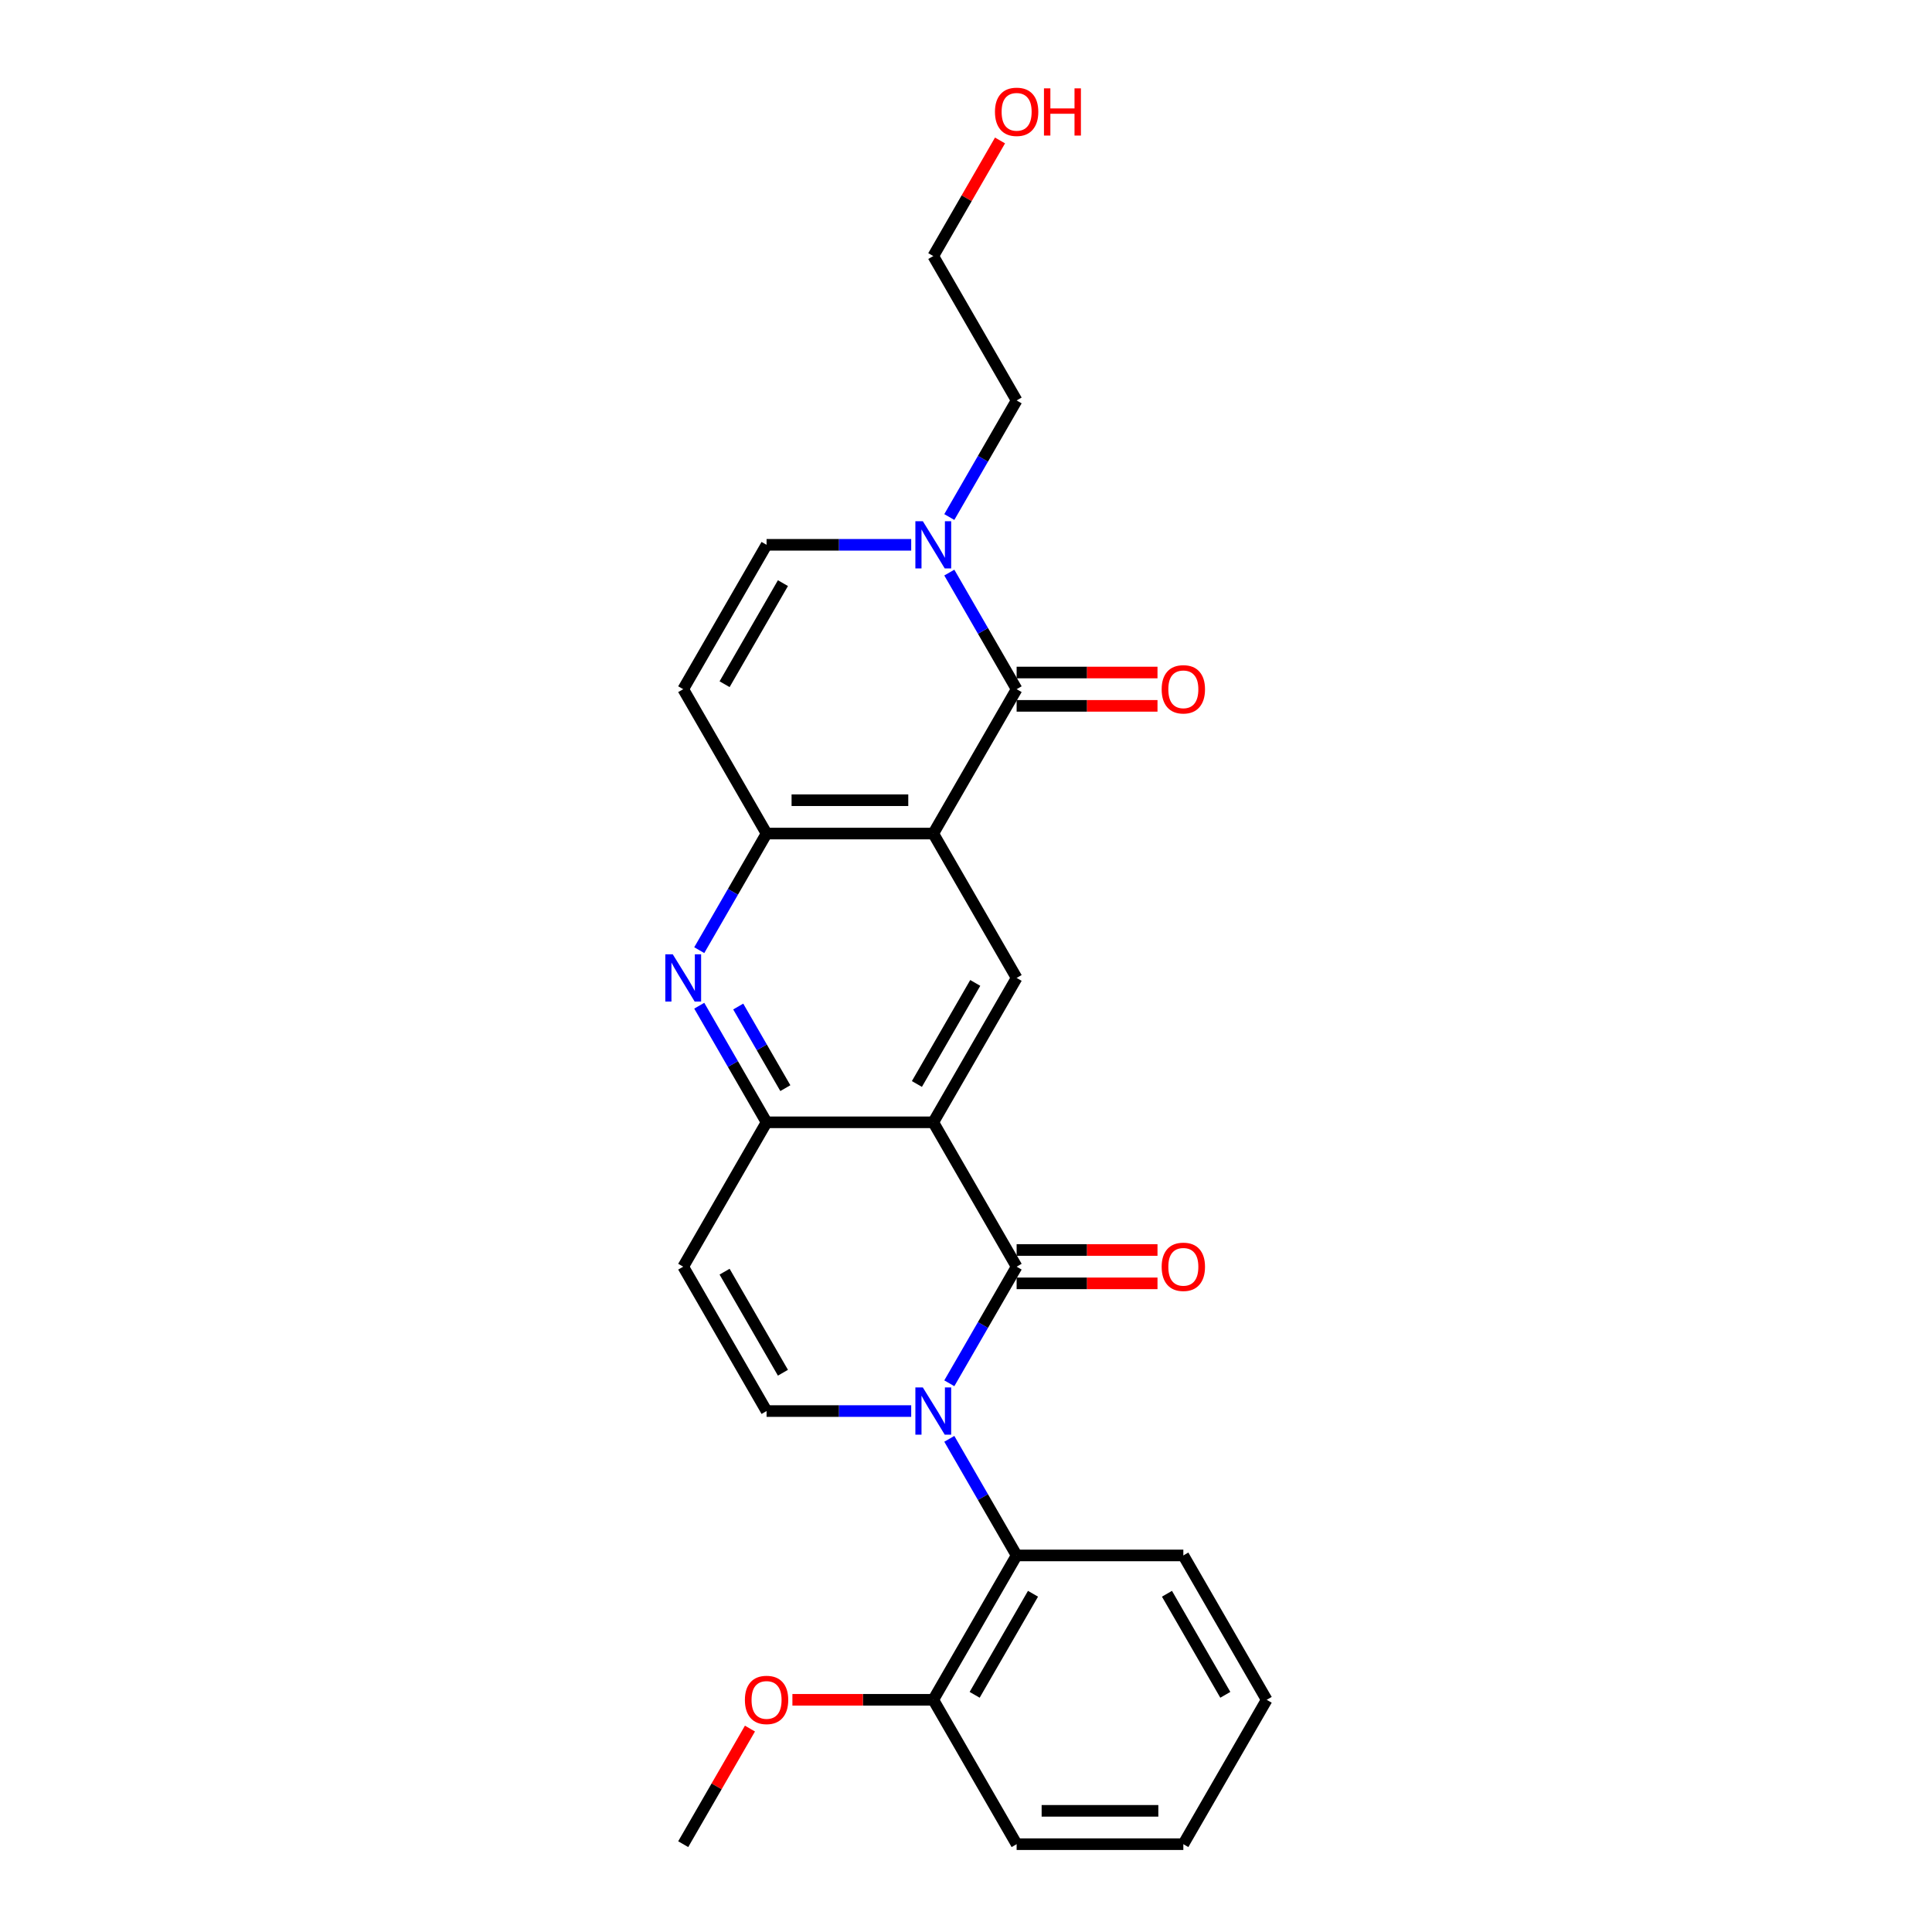 <?xml version='1.0' encoding='iso-8859-1'?>
<svg version='1.1' baseProfile='full'
              xmlns='http://www.w3.org/2000/svg'
                      xmlns:rdkit='http://www.rdkit.org/xml'
                      xmlns:xlink='http://www.w3.org/1999/xlink'
                  xml:space='preserve'
width='1000px' height='1000px' viewBox='0 0 1000 1000'>
<!-- END OF HEADER -->
<rect style='opacity:1.0;fill:#FFFFFF;stroke:none' width='1000' height='1000' x='0' y='0'> </rect>
<path class='bond-0' d='M 491.361,715.986 L 508.784,685.81' style='fill:none;fill-rule:evenodd;stroke:#0000FF;stroke-width:6px;stroke-linecap:butt;stroke-linejoin:miter;stroke-opacity:1' />
<path class='bond-0' d='M 508.784,685.81 L 526.206,655.634' style='fill:none;fill-rule:evenodd;stroke:#000000;stroke-width:6px;stroke-linecap:butt;stroke-linejoin:miter;stroke-opacity:1' />
<path class='bond-7' d='M 471.637,730.362 L 434.205,730.362' style='fill:none;fill-rule:evenodd;stroke:#0000FF;stroke-width:6px;stroke-linecap:butt;stroke-linejoin:miter;stroke-opacity:1' />
<path class='bond-7' d='M 434.205,730.362 L 396.773,730.362' style='fill:none;fill-rule:evenodd;stroke:#000000;stroke-width:6px;stroke-linecap:butt;stroke-linejoin:miter;stroke-opacity:1' />
<path class='bond-12' d='M 491.361,744.737 L 508.784,774.914' style='fill:none;fill-rule:evenodd;stroke:#0000FF;stroke-width:6px;stroke-linecap:butt;stroke-linejoin:miter;stroke-opacity:1' />
<path class='bond-12' d='M 508.784,774.914 L 526.206,805.09' style='fill:none;fill-rule:evenodd;stroke:#000000;stroke-width:6px;stroke-linecap:butt;stroke-linejoin:miter;stroke-opacity:1' />
<path class='bond-1' d='M 526.206,655.634 L 483.062,580.906' style='fill:none;fill-rule:evenodd;stroke:#000000;stroke-width:6px;stroke-linecap:butt;stroke-linejoin:miter;stroke-opacity:1' />
<path class='bond-14' d='M 526.206,664.263 L 562.663,664.263' style='fill:none;fill-rule:evenodd;stroke:#000000;stroke-width:6px;stroke-linecap:butt;stroke-linejoin:miter;stroke-opacity:1' />
<path class='bond-14' d='M 562.663,664.263 L 599.119,664.263' style='fill:none;fill-rule:evenodd;stroke:#FF0000;stroke-width:6px;stroke-linecap:butt;stroke-linejoin:miter;stroke-opacity:1' />
<path class='bond-14' d='M 526.206,647.005 L 562.663,647.005' style='fill:none;fill-rule:evenodd;stroke:#000000;stroke-width:6px;stroke-linecap:butt;stroke-linejoin:miter;stroke-opacity:1' />
<path class='bond-14' d='M 562.663,647.005 L 599.119,647.005' style='fill:none;fill-rule:evenodd;stroke:#FF0000;stroke-width:6px;stroke-linecap:butt;stroke-linejoin:miter;stroke-opacity:1' />
<path class='bond-8' d='M 483.062,580.906 L 526.206,506.178' style='fill:none;fill-rule:evenodd;stroke:#000000;stroke-width:6px;stroke-linecap:butt;stroke-linejoin:miter;stroke-opacity:1' />
<path class='bond-8' d='M 474.588,561.068 L 504.789,508.759' style='fill:none;fill-rule:evenodd;stroke:#000000;stroke-width:6px;stroke-linecap:butt;stroke-linejoin:miter;stroke-opacity:1' />
<path class='bond-26' d='M 483.062,580.906 L 396.773,580.906' style='fill:none;fill-rule:evenodd;stroke:#000000;stroke-width:6px;stroke-linecap:butt;stroke-linejoin:miter;stroke-opacity:1' />
<path class='bond-2' d='M 483.062,431.45 L 526.206,506.178' style='fill:none;fill-rule:evenodd;stroke:#000000;stroke-width:6px;stroke-linecap:butt;stroke-linejoin:miter;stroke-opacity:1' />
<path class='bond-3' d='M 483.062,431.45 L 526.206,356.723' style='fill:none;fill-rule:evenodd;stroke:#000000;stroke-width:6px;stroke-linecap:butt;stroke-linejoin:miter;stroke-opacity:1' />
<path class='bond-28' d='M 483.062,431.45 L 396.773,431.45' style='fill:none;fill-rule:evenodd;stroke:#000000;stroke-width:6px;stroke-linecap:butt;stroke-linejoin:miter;stroke-opacity:1' />
<path class='bond-28' d='M 470.118,414.193 L 409.717,414.193' style='fill:none;fill-rule:evenodd;stroke:#000000;stroke-width:6px;stroke-linecap:butt;stroke-linejoin:miter;stroke-opacity:1' />
<path class='bond-9' d='M 526.206,356.723 L 508.784,326.546' style='fill:none;fill-rule:evenodd;stroke:#000000;stroke-width:6px;stroke-linecap:butt;stroke-linejoin:miter;stroke-opacity:1' />
<path class='bond-9' d='M 508.784,326.546 L 491.361,296.37' style='fill:none;fill-rule:evenodd;stroke:#0000FF;stroke-width:6px;stroke-linecap:butt;stroke-linejoin:miter;stroke-opacity:1' />
<path class='bond-15' d='M 526.206,365.351 L 562.663,365.351' style='fill:none;fill-rule:evenodd;stroke:#000000;stroke-width:6px;stroke-linecap:butt;stroke-linejoin:miter;stroke-opacity:1' />
<path class='bond-15' d='M 562.663,365.351 L 599.119,365.351' style='fill:none;fill-rule:evenodd;stroke:#FF0000;stroke-width:6px;stroke-linecap:butt;stroke-linejoin:miter;stroke-opacity:1' />
<path class='bond-15' d='M 526.206,348.094 L 562.663,348.094' style='fill:none;fill-rule:evenodd;stroke:#000000;stroke-width:6px;stroke-linecap:butt;stroke-linejoin:miter;stroke-opacity:1' />
<path class='bond-15' d='M 562.663,348.094 L 599.119,348.094' style='fill:none;fill-rule:evenodd;stroke:#FF0000;stroke-width:6px;stroke-linecap:butt;stroke-linejoin:miter;stroke-opacity:1' />
<path class='bond-4' d='M 396.773,580.906 L 353.629,655.634' style='fill:none;fill-rule:evenodd;stroke:#000000;stroke-width:6px;stroke-linecap:butt;stroke-linejoin:miter;stroke-opacity:1' />
<path class='bond-6' d='M 396.773,580.906 L 379.351,550.73' style='fill:none;fill-rule:evenodd;stroke:#000000;stroke-width:6px;stroke-linecap:butt;stroke-linejoin:miter;stroke-opacity:1' />
<path class='bond-6' d='M 379.351,550.73 L 361.929,520.554' style='fill:none;fill-rule:evenodd;stroke:#0000FF;stroke-width:6px;stroke-linecap:butt;stroke-linejoin:miter;stroke-opacity:1' />
<path class='bond-6' d='M 406.492,563.224 L 394.297,542.101' style='fill:none;fill-rule:evenodd;stroke:#000000;stroke-width:6px;stroke-linecap:butt;stroke-linejoin:miter;stroke-opacity:1' />
<path class='bond-6' d='M 394.297,542.101 L 382.101,520.978' style='fill:none;fill-rule:evenodd;stroke:#0000FF;stroke-width:6px;stroke-linecap:butt;stroke-linejoin:miter;stroke-opacity:1' />
<path class='bond-5' d='M 396.773,431.45 L 379.351,461.626' style='fill:none;fill-rule:evenodd;stroke:#000000;stroke-width:6px;stroke-linecap:butt;stroke-linejoin:miter;stroke-opacity:1' />
<path class='bond-5' d='M 379.351,461.626 L 361.929,491.803' style='fill:none;fill-rule:evenodd;stroke:#0000FF;stroke-width:6px;stroke-linecap:butt;stroke-linejoin:miter;stroke-opacity:1' />
<path class='bond-11' d='M 396.773,431.45 L 353.629,356.723' style='fill:none;fill-rule:evenodd;stroke:#000000;stroke-width:6px;stroke-linecap:butt;stroke-linejoin:miter;stroke-opacity:1' />
<path class='bond-10' d='M 396.773,730.362 L 353.629,655.634' style='fill:none;fill-rule:evenodd;stroke:#000000;stroke-width:6px;stroke-linecap:butt;stroke-linejoin:miter;stroke-opacity:1' />
<path class='bond-10' d='M 405.247,710.524 L 375.046,658.214' style='fill:none;fill-rule:evenodd;stroke:#000000;stroke-width:6px;stroke-linecap:butt;stroke-linejoin:miter;stroke-opacity:1' />
<path class='bond-17' d='M 491.361,267.619 L 508.784,237.443' style='fill:none;fill-rule:evenodd;stroke:#0000FF;stroke-width:6px;stroke-linecap:butt;stroke-linejoin:miter;stroke-opacity:1' />
<path class='bond-17' d='M 508.784,237.443 L 526.206,207.267' style='fill:none;fill-rule:evenodd;stroke:#000000;stroke-width:6px;stroke-linecap:butt;stroke-linejoin:miter;stroke-opacity:1' />
<path class='bond-29' d='M 471.637,281.995 L 434.205,281.995' style='fill:none;fill-rule:evenodd;stroke:#0000FF;stroke-width:6px;stroke-linecap:butt;stroke-linejoin:miter;stroke-opacity:1' />
<path class='bond-29' d='M 434.205,281.995 L 396.773,281.995' style='fill:none;fill-rule:evenodd;stroke:#000000;stroke-width:6px;stroke-linecap:butt;stroke-linejoin:miter;stroke-opacity:1' />
<path class='bond-13' d='M 353.629,356.723 L 396.773,281.995' style='fill:none;fill-rule:evenodd;stroke:#000000;stroke-width:6px;stroke-linecap:butt;stroke-linejoin:miter;stroke-opacity:1' />
<path class='bond-13' d='M 375.046,354.142 L 405.247,301.833' style='fill:none;fill-rule:evenodd;stroke:#000000;stroke-width:6px;stroke-linecap:butt;stroke-linejoin:miter;stroke-opacity:1' />
<path class='bond-16' d='M 526.206,805.09 L 483.062,879.818' style='fill:none;fill-rule:evenodd;stroke:#000000;stroke-width:6px;stroke-linecap:butt;stroke-linejoin:miter;stroke-opacity:1' />
<path class='bond-16' d='M 534.68,824.928 L 504.479,877.237' style='fill:none;fill-rule:evenodd;stroke:#000000;stroke-width:6px;stroke-linecap:butt;stroke-linejoin:miter;stroke-opacity:1' />
<path class='bond-19' d='M 526.206,805.09 L 612.494,805.09' style='fill:none;fill-rule:evenodd;stroke:#000000;stroke-width:6px;stroke-linecap:butt;stroke-linejoin:miter;stroke-opacity:1' />
<path class='bond-18' d='M 483.062,879.818 L 446.605,879.818' style='fill:none;fill-rule:evenodd;stroke:#000000;stroke-width:6px;stroke-linecap:butt;stroke-linejoin:miter;stroke-opacity:1' />
<path class='bond-18' d='M 446.605,879.818 L 410.148,879.818' style='fill:none;fill-rule:evenodd;stroke:#FF0000;stroke-width:6px;stroke-linecap:butt;stroke-linejoin:miter;stroke-opacity:1' />
<path class='bond-21' d='M 483.062,879.818 L 526.206,954.545' style='fill:none;fill-rule:evenodd;stroke:#000000;stroke-width:6px;stroke-linecap:butt;stroke-linejoin:miter;stroke-opacity:1' />
<path class='bond-22' d='M 526.206,207.267 L 483.062,132.539' style='fill:none;fill-rule:evenodd;stroke:#000000;stroke-width:6px;stroke-linecap:butt;stroke-linejoin:miter;stroke-opacity:1' />
<path class='bond-23' d='M 388.175,894.711 L 370.902,924.628' style='fill:none;fill-rule:evenodd;stroke:#FF0000;stroke-width:6px;stroke-linecap:butt;stroke-linejoin:miter;stroke-opacity:1' />
<path class='bond-23' d='M 370.902,924.628 L 353.629,954.545' style='fill:none;fill-rule:evenodd;stroke:#000000;stroke-width:6px;stroke-linecap:butt;stroke-linejoin:miter;stroke-opacity:1' />
<path class='bond-24' d='M 612.494,805.09 L 655.638,879.818' style='fill:none;fill-rule:evenodd;stroke:#000000;stroke-width:6px;stroke-linecap:butt;stroke-linejoin:miter;stroke-opacity:1' />
<path class='bond-24' d='M 604.02,824.928 L 634.221,877.237' style='fill:none;fill-rule:evenodd;stroke:#000000;stroke-width:6px;stroke-linecap:butt;stroke-linejoin:miter;stroke-opacity:1' />
<path class='bond-20' d='M 517.607,72.704 L 500.334,102.622' style='fill:none;fill-rule:evenodd;stroke:#FF0000;stroke-width:6px;stroke-linecap:butt;stroke-linejoin:miter;stroke-opacity:1' />
<path class='bond-20' d='M 500.334,102.622 L 483.062,132.539' style='fill:none;fill-rule:evenodd;stroke:#000000;stroke-width:6px;stroke-linecap:butt;stroke-linejoin:miter;stroke-opacity:1' />
<path class='bond-27' d='M 526.206,954.545 L 612.494,954.545' style='fill:none;fill-rule:evenodd;stroke:#000000;stroke-width:6px;stroke-linecap:butt;stroke-linejoin:miter;stroke-opacity:1' />
<path class='bond-27' d='M 539.149,937.288 L 599.551,937.288' style='fill:none;fill-rule:evenodd;stroke:#000000;stroke-width:6px;stroke-linecap:butt;stroke-linejoin:miter;stroke-opacity:1' />
<path class='bond-25' d='M 655.638,879.818 L 612.494,954.545' style='fill:none;fill-rule:evenodd;stroke:#000000;stroke-width:6px;stroke-linecap:butt;stroke-linejoin:miter;stroke-opacity:1' />
<path  class='atom-0' d='M 477.66 718.143
L 485.668 731.087
Q 486.461 732.364, 487.738 734.676
Q 489.015 736.989, 489.085 737.127
L 489.085 718.143
L 492.329 718.143
L 492.329 742.58
L 488.981 742.58
L 480.387 728.429
Q 479.386 726.772, 478.316 724.874
Q 477.28 722.976, 476.97 722.389
L 476.97 742.58
L 473.794 742.58
L 473.794 718.143
L 477.66 718.143
' fill='#0000FF'/>
<path  class='atom-7' d='M 348.227 493.96
L 356.235 506.903
Q 357.029 508.18, 358.306 510.493
Q 359.583 512.805, 359.652 512.943
L 359.652 493.96
L 362.897 493.96
L 362.897 518.397
L 359.549 518.397
L 350.954 504.245
Q 349.953 502.589, 348.883 500.69
Q 347.848 498.792, 347.537 498.205
L 347.537 518.397
L 344.362 518.397
L 344.362 493.96
L 348.227 493.96
' fill='#0000FF'/>
<path  class='atom-10' d='M 477.66 269.776
L 485.668 282.719
Q 486.461 283.997, 487.738 286.309
Q 489.015 288.622, 489.085 288.76
L 489.085 269.776
L 492.329 269.776
L 492.329 294.213
L 488.981 294.213
L 480.387 280.062
Q 479.386 278.405, 478.316 276.507
Q 477.28 274.608, 476.97 274.022
L 476.97 294.213
L 473.794 294.213
L 473.794 269.776
L 477.66 269.776
' fill='#0000FF'/>
<path  class='atom-15' d='M 601.277 655.703
Q 601.277 649.835, 604.176 646.556
Q 607.075 643.277, 612.494 643.277
Q 617.913 643.277, 620.812 646.556
Q 623.712 649.835, 623.712 655.703
Q 623.712 661.64, 620.778 665.022
Q 617.844 668.37, 612.494 668.37
Q 607.11 668.37, 604.176 665.022
Q 601.277 661.674, 601.277 655.703
M 612.494 665.609
Q 616.222 665.609, 618.224 663.124
Q 620.26 660.604, 620.26 655.703
Q 620.26 650.905, 618.224 648.489
Q 616.222 646.039, 612.494 646.039
Q 608.766 646.039, 606.73 648.455
Q 604.728 650.871, 604.728 655.703
Q 604.728 660.639, 606.73 663.124
Q 608.766 665.609, 612.494 665.609
' fill='#FF0000'/>
<path  class='atom-16' d='M 601.277 356.792
Q 601.277 350.924, 604.176 347.645
Q 607.075 344.366, 612.494 344.366
Q 617.913 344.366, 620.812 347.645
Q 623.712 350.924, 623.712 356.792
Q 623.712 362.728, 620.778 366.111
Q 617.844 369.459, 612.494 369.459
Q 607.11 369.459, 604.176 366.111
Q 601.277 362.763, 601.277 356.792
M 612.494 366.697
Q 616.222 366.697, 618.224 364.212
Q 620.26 361.693, 620.26 356.792
Q 620.26 351.994, 618.224 349.578
Q 616.222 347.127, 612.494 347.127
Q 608.766 347.127, 606.73 349.543
Q 604.728 351.959, 604.728 356.792
Q 604.728 361.727, 606.73 364.212
Q 608.766 366.697, 612.494 366.697
' fill='#FF0000'/>
<path  class='atom-19' d='M 385.556 879.887
Q 385.556 874.019, 388.455 870.74
Q 391.354 867.461, 396.773 867.461
Q 402.192 867.461, 405.091 870.74
Q 407.991 874.019, 407.991 879.887
Q 407.991 885.823, 405.057 889.206
Q 402.123 892.554, 396.773 892.554
Q 391.389 892.554, 388.455 889.206
Q 385.556 885.858, 385.556 879.887
M 396.773 889.793
Q 400.501 889.793, 402.503 887.307
Q 404.539 884.788, 404.539 879.887
Q 404.539 875.089, 402.503 872.673
Q 400.501 870.222, 396.773 870.222
Q 393.046 870.222, 391.009 872.638
Q 389.007 875.054, 389.007 879.887
Q 389.007 884.822, 391.009 887.307
Q 393.046 889.793, 396.773 889.793
' fill='#FF0000'/>
<path  class='atom-21' d='M 514.988 57.88
Q 514.988 52.013, 517.888 48.733
Q 520.787 45.455, 526.206 45.455
Q 531.625 45.455, 534.524 48.733
Q 537.423 52.013, 537.423 57.88
Q 537.423 63.817, 534.489 67.199
Q 531.556 70.547, 526.206 70.547
Q 520.821 70.547, 517.888 67.199
Q 514.988 63.851, 514.988 57.88
M 526.206 67.786
Q 529.933 67.786, 531.935 65.301
Q 533.972 62.781, 533.972 57.88
Q 533.972 53.082, 531.935 50.666
Q 529.933 48.216, 526.206 48.216
Q 522.478 48.216, 520.442 50.632
Q 518.44 53.048, 518.44 57.88
Q 518.44 62.816, 520.442 65.301
Q 522.478 67.786, 526.206 67.786
' fill='#FF0000'/>
<path  class='atom-21' d='M 540.357 45.731
L 543.671 45.731
L 543.671 56.12
L 556.165 56.12
L 556.165 45.731
L 559.479 45.731
L 559.479 70.168
L 556.165 70.168
L 556.165 58.881
L 543.671 58.881
L 543.671 70.168
L 540.357 70.168
L 540.357 45.731
' fill='#FF0000'/>
</svg>
